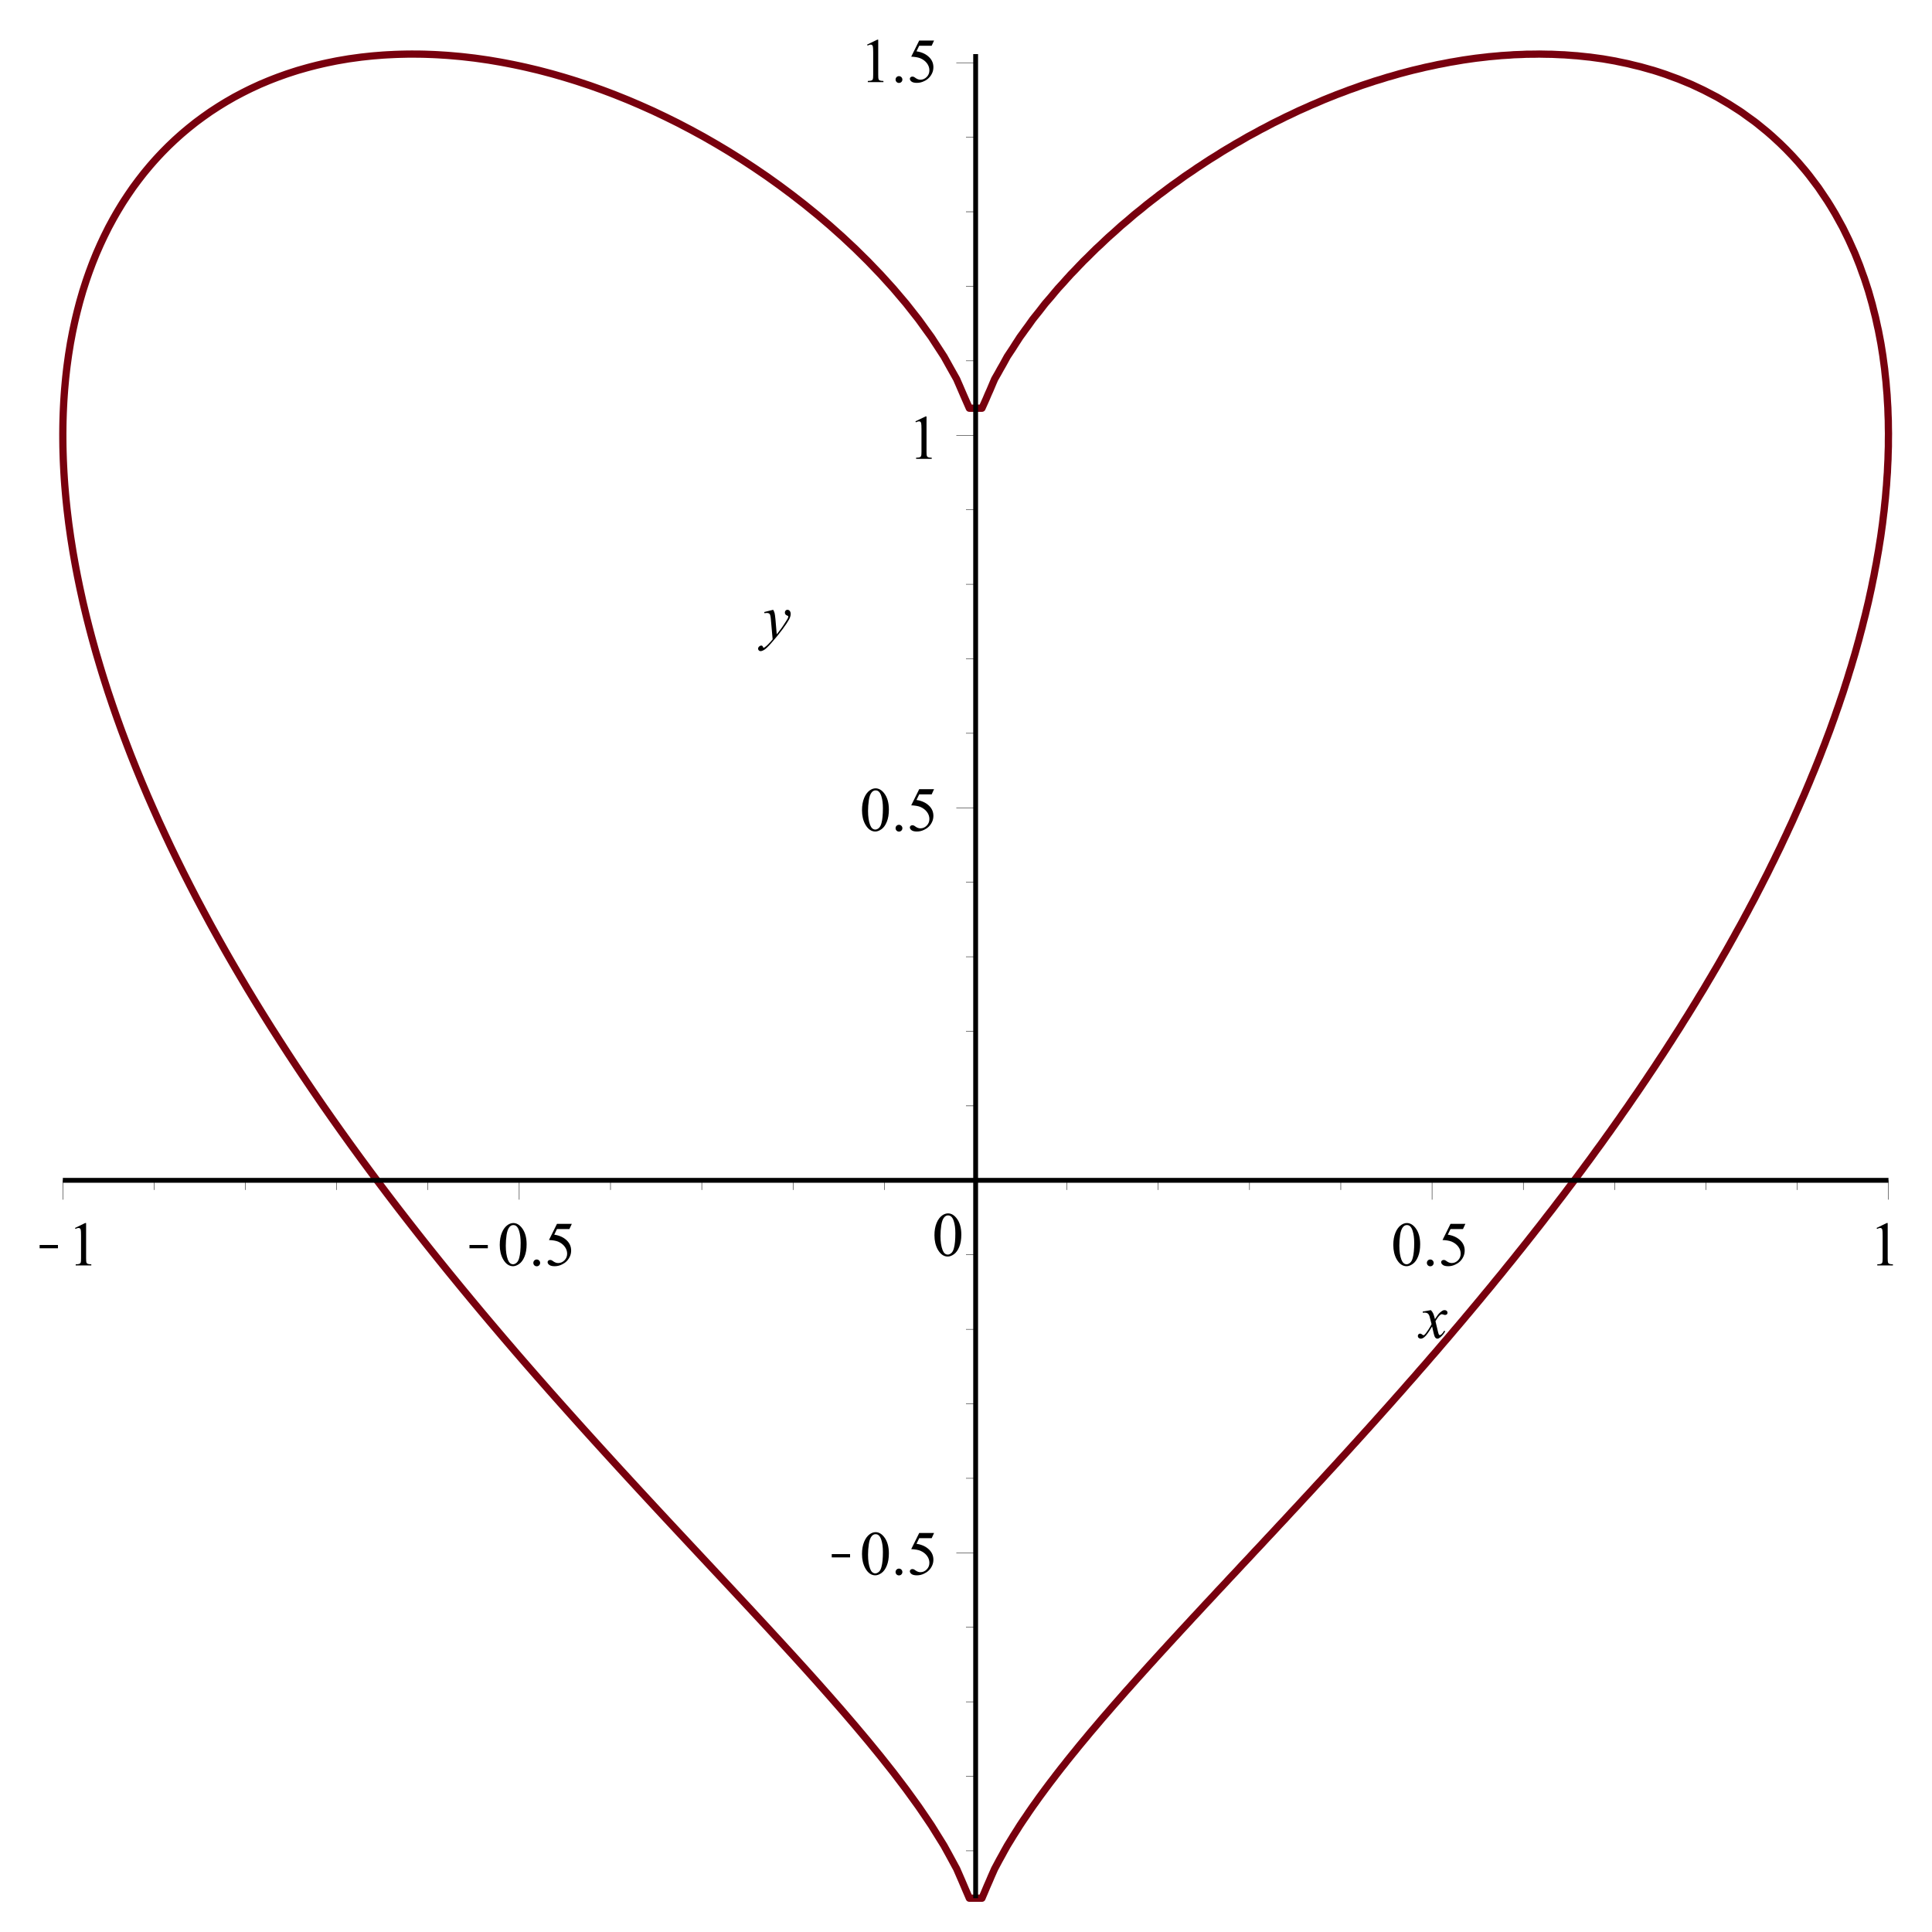 <?xml version="1.0" encoding="UTF-8"?>
<svg xmlns="http://www.w3.org/2000/svg" xmlns:xlink="http://www.w3.org/1999/xlink" width="555pt" height="555pt" viewBox="0 0 555 555" version="1.1">
<defs>
<clipPath id="clip1">
  <path d="M 17 14 L 544 14 L 544 546.676 L 17 546.676 Z M 17 14 "/>
</clipPath>
<clipPath id="clip2">
  <path d="M 11 357 L 16.648 357 L 16.648 359 L 11 359 Z M 11 357 "/>
</clipPath>
<clipPath id="clip3">
  <path d="M 134 357 L 140.137 357 L 140.137 359 L 134 359 Z M 134 357 "/>
</clipPath>
<clipPath id="clip4">
  <path d="M 217 175 L 228 175 L 228 187.312 L 217 187.312 Z M 217 175 "/>
</clipPath>
<clipPath id="clip5">
  <path d="M 238 446 L 244.199 446 L 244.199 448 L 238 448 Z M 238 446 "/>
</clipPath>
</defs>
<g id="surface1">
<rect x="0" y="0" width="555" height="555" style="fill:rgb(100%,100%,100%);fill-opacity:1;stroke:none;"/>
<g clip-path="url(#clip1)" clip-rule="nonzero">
<path style="fill:none;stroke-width:20.812;stroke-linecap:butt;stroke-linejoin:round;stroke:rgb(47.069%,0%,5.489%);stroke-opacity:1;stroke-miterlimit:10;" d="M 201.602 4016.758 L 202.891 4007.617 L 203.125 4006.055 L 208.75 3970.508 L 210.195 3961.719 L 215.195 3933.398 L 218.359 3916.289 L 222.227 3896.289 L 227.617 3869.766 L 229.844 3859.141 L 237.969 3822.07 L 237.969 3821.992 L 246.797 3784.922 L 249.727 3772.969 L 256.094 3747.812 L 262.734 3722.539 L 265.938 3710.703 L 274.336 3680.469 L 276.289 3673.594 L 277.109 3670.781 L 287.266 3636.484 L 293.047 3617.422 L 298.672 3599.375 L 310.43 3562.578 L 310.547 3562.266 L 310.742 3561.68 L 323.047 3525.156 L 329.727 3505.781 L 335.938 3488.047 L 347.109 3456.992 L 349.336 3450.938 L 350.664 3447.305 L 363.281 3413.789 L 373.672 3386.68 L 377.578 3376.68 L 383.477 3361.875 L 392.422 3339.57 L 398.867 3323.906 L 407.734 3302.461 L 419.883 3273.789 L 423.438 3265.352 L 426.289 3258.828 L 439.688 3228.242 L 456.25 3191.172 L 456.289 3191.133 L 456.289 3191.094 L 473.438 3154.023 L 489.258 3120.312 L 490.898 3116.875 L 492.617 3113.32 L 508.906 3079.766 L 525.43 3046.328 L 527.227 3042.656 L 529.023 3039.18 L 546.094 3005.547 L 565.156 2968.672 L 565.273 2968.438 L 565.391 2968.242 L 585 2931.328 L 601.758 2900.195 L 605 2894.219 L 609.141 2886.68 L 625.547 2857.109 L 638.164 2834.609 L 646.406 2819.961 L 657.93 2799.805 L 667.695 2782.891 L 674.531 2771.133 L 689.414 2745.781 L 710.898 2709.492 L 711.406 2708.633 L 712.227 2707.305 L 733.945 2671.523 L 747.266 2649.844 L 756.797 2634.414 L 773.594 2607.578 L 780.039 2597.305 L 783.672 2591.641 L 803.75 2560.195 L 820.039 2534.961 L 827.734 2523.086 L 843.32 2499.336 L 852.148 2485.977 L 856.406 2479.531 L 876.953 2448.867 L 892.812 2425.43 L 902.109 2411.758 L 923.828 2380.078 L 927.578 2374.648 L 929.18 2372.344 L 953.555 2337.5 L 965.547 2320.508 L 979.805 2300.391 L 1001.953 2269.492 L 1006.406 2263.281 L 1019.102 2245.781 L 1033.398 2226.172 L 1038.32 2219.453 L 1060.742 2189.062 L 1074.688 2170.312 L 1088.438 2151.953 L 1111.094 2121.914 L 1116.445 2114.844 L 1135.352 2090.078 L 1144.805 2077.734 L 1147.461 2074.297 L 1173.555 2040.625 L 1183.828 2027.461 L 1202.617 2003.516 L 1220.195 1981.25 L 1231.992 1966.367 L 1256.602 1935.625 L 1261.719 1929.258 L 1285.664 1899.609 L 1291.719 1892.148 L 1292.969 1890.625 L 1322.109 1855.039 L 1329.375 1846.211 L 1352.773 1817.93 L 1365.742 1802.344 L 1383.711 1780.82 L 1402.109 1758.945 L 1415 1743.711 L 1438.477 1716.016 L 1446.523 1706.562 L 1474.883 1673.516 L 1478.32 1669.453 L 1504.219 1639.531 L 1510.43 1632.383 L 1511.25 1631.406 L 1542.812 1595.234 L 1547.617 1589.805 L 1575.469 1558.125 L 1583.984 1548.477 L 1608.359 1521.016 L 1620.391 1507.539 L 1641.484 1483.906 L 1674.805 1446.797 L 1708.359 1409.688 L 1742.109 1372.578 L 1776.016 1335.469 L 1810.117 1298.359 L 1844.375 1261.211 L 1875.039 1228.125 L 1878.711 1224.102 L 1911.406 1188.945 L 1913.203 1186.992 L 1947.578 1150.117 L 1947.773 1149.883 L 1947.812 1149.883 L 1982.461 1112.773 L 1984.18 1110.938 L 2017.148 1075.664 L 2020.547 1072.031 L 2051.836 1038.555 L 2056.914 1033.125 L 2086.562 1001.445 L 2093.32 994.219 L 2121.211 964.297 L 2129.688 955.234 L 2155.781 927.227 L 2166.055 916.133 L 2190.234 890.078 L 2202.461 876.914 L 2224.492 852.969 L 2238.828 837.461 L 2258.594 815.859 L 2275.195 797.773 L 2292.461 778.75 L 2311.602 757.695 L 2347.969 717.188 L 2384.336 676.172 L 2420.742 634.531 L 2449.609 600.859 L 2457.109 592.109 L 2487.383 556.055 L 2493.477 548.789 L 2517.891 518.945 L 2529.844 504.297 L 2547.656 481.836 L 2566.25 458.32 L 2576.602 444.727 L 2602.617 410.43 L 2604.688 407.617 L 2610.391 399.727 L 2631.562 370.508 L 2638.984 360.195 L 2657.266 333.398 L 2675.391 306.602 L 2681.836 296.289 L 2692.891 278.438 L 2704.922 259.141 L 2711.758 248.125 L 2726.133 222.07 L 2743.945 189.18 L 2746.328 184.922 L 2748.125 181.562 L 2762.812 147.812 L 2774.102 121.328 L 2778.711 110.703 L 2784.531 97.109 L 2820.898 97.109 L 2824.883 106.641 L 2826.68 110.703 L 2835.859 132.578 L 2842.578 147.812 L 2846.992 158.32 L 2857.266 181.562 L 2858.438 183.75 L 2859.102 184.922 L 2871.289 207.734 L 2879.297 222.07 L 2884.375 231.523 L 2893.672 248.125 L 2897.812 254.922 L 2900.469 259.141 L 2911.797 277.773 L 2923.594 296.289 L 2926.055 300.352 L 2930.039 306.602 L 2940.664 322.578 L 2948.164 333.398 L 2955.547 344.492 L 2966.406 360.195 L 2970.664 366.172 L 2973.867 370.508 L 2986.016 387.656 L 3000.742 407.617 L 3001.602 408.828 L 3002.812 410.43 L 3017.344 429.883 L 3028.828 444.727 L 3033.281 450.742 L 3039.18 458.32 L 3049.375 471.445 L 3057.773 481.836 L 3065.625 491.992 L 3075.547 504.297 L 3082.031 512.344 L 3087.539 518.945 L 3098.516 532.656 L 3111.914 548.789 L 3115.195 552.734 L 3118.047 556.055 L 3131.875 572.852 L 3148.32 592.109 L 3148.789 592.695 L 3149.258 593.203 L 3165.625 612.617 L 3181.055 630.312 L 3182.734 632.266 L 3184.688 634.531 L 3199.766 652.031 L 3213.398 667.422 L 3216.992 671.562 L 3221.055 676.172 L 3234.141 691.172 L 3246.211 704.531 L 3251.484 710.586 L 3257.461 717.188 L 3268.828 730.039 L 3279.414 741.641 L 3286.25 749.375 L 3293.828 757.695 L 3303.672 768.711 L 3312.969 778.75 L 3321.172 787.969 L 3330.195 797.773 L 3338.711 807.188 L 3346.836 815.859 L 3356.289 826.367 L 3366.602 837.461 L 3373.906 845.508 L 3380.898 852.969 L 3391.523 864.648 L 3402.969 876.914 L 3409.219 883.711 L 3415.195 890.078 L 3426.836 902.852 L 3439.336 916.133 L 3444.57 921.836 L 3449.648 927.227 L 3462.227 940.977 L 3475.742 955.234 L 3480.039 959.922 L 3484.219 964.297 L 3497.695 979.023 L 3512.109 994.219 L 3515.547 997.93 L 3518.867 1001.445 L 3533.203 1016.992 L 3548.477 1033.125 L 3551.055 1035.938 L 3553.555 1038.555 L 3568.711 1055 L 3584.844 1072.031 L 3586.602 1073.906 L 3588.281 1075.664 L 3604.258 1093.008 L 3621.25 1110.938 L 3622.148 1111.875 L 3622.969 1112.773 L 3639.766 1130.977 L 3657.617 1149.883 L 3675.234 1169.023 L 3692.227 1186.992 L 3693.086 1187.969 L 3693.984 1188.945 L 3710.664 1207.109 L 3726.68 1224.102 L 3728.477 1226.055 L 3730.391 1228.125 L 3746.055 1245.234 L 3761.055 1261.211 L 3763.789 1264.258 L 3766.758 1267.422 L 3781.367 1283.438 L 3795.312 1298.359 L 3799.062 1302.5 L 3803.125 1306.875 L 3816.602 1321.719 L 3829.375 1335.469 L 3834.258 1340.859 L 3839.531 1346.523 L 3851.758 1360.078 L 3863.32 1372.578 L 3869.336 1379.258 L 3875.898 1386.406 L 3886.797 1398.555 L 3897.07 1409.688 L 3904.297 1417.812 L 3912.266 1426.523 L 3921.758 1437.148 L 3930.625 1446.797 L 3939.18 1456.445 L 3948.672 1466.875 L 3956.562 1475.82 L 3963.945 1483.906 L 3973.945 1495.234 L 3985.039 1507.539 L 3991.289 1514.648 L 3997.07 1521.016 L 4008.555 1534.141 L 4021.406 1548.477 L 4025.898 1553.594 L 4029.961 1558.125 L 4043.008 1573.203 L 4057.773 1589.805 L 4060.312 1592.695 L 4062.617 1595.234 L 4077.344 1612.383 L 4094.141 1631.406 L 4094.609 1631.914 L 4095 1632.383 L 4111.562 1651.719 L 4127.109 1669.453 L 4128.672 1671.367 L 4130.547 1673.516 L 4145.586 1691.25 L 4158.906 1706.562 L 4162.617 1711.016 L 4166.914 1716.016 L 4179.453 1730.938 L 4190.43 1743.711 L 4196.328 1750.781 L 4203.32 1758.945 L 4213.125 1770.781 L 4221.68 1780.82 L 4229.922 1790.781 L 4239.688 1802.344 L 4246.641 1810.82 L 4252.656 1817.93 L 4263.281 1830.977 L 4276.055 1846.211 L 4280 1851.055 L 4283.359 1855.039 L 4296.484 1871.328 L 4312.461 1890.625 L 4313.125 1891.445 L 4313.711 1892.148 L 4329.492 1911.875 L 4343.711 1929.258 L 4346.016 1932.148 L 4348.828 1935.625 L 4362.305 1952.656 L 4373.398 1966.367 L 4378.633 1973.086 L 4385.195 1981.25 L 4394.883 1993.633 L 4402.773 2003.516 L 4411.055 2014.219 L 4421.602 2027.461 L 4427.266 2034.805 L 4431.875 2040.625 L 4443.281 2055.586 L 4457.969 2074.297 L 4459.453 2076.211 L 4460.625 2077.734 L 4475.273 2097.148 L 4488.984 2114.844 L 4491.289 2117.969 L 4494.336 2121.914 L 4507.07 2138.984 L 4516.992 2151.953 L 4522.891 2159.961 L 4530.742 2170.312 L 4538.594 2181.016 L 4544.688 2189.062 L 4554.219 2202.188 L 4567.109 2219.453 L 4569.922 2223.32 L 4572.031 2226.172 L 4585.312 2244.688 L 4599.023 2263.281 L 4600.898 2265.938 L 4603.477 2269.492 L 4616.211 2287.422 L 4625.625 2300.391 L 4631.523 2308.867 L 4639.844 2320.508 L 4646.797 2330.43 L 4651.875 2337.5 L 4661.914 2352.109 L 4676.211 2372.344 L 4677.148 2373.711 L 4677.812 2374.648 L 4692.07 2395.586 L 4703.32 2411.758 L 4707.109 2417.383 L 4712.617 2425.43 L 4721.953 2439.336 L 4728.477 2448.867 L 4736.719 2461.367 L 4748.984 2479.531 L 4751.523 2483.398 L 4753.281 2485.977 L 4766.094 2505.664 L 4777.695 2523.086 L 4780.703 2527.852 L 4785.391 2534.961 L 4795.156 2550.234 L 4801.68 2560.195 L 4809.531 2572.695 L 4821.758 2591.641 L 4823.945 2595.078 L 4825.391 2597.305 L 4838.047 2617.812 L 4848.594 2634.414 L 4852.266 2640.43 L 4858.125 2649.844 L 4866.289 2663.203 L 4871.484 2671.523 L 4880.195 2686.133 L 4893.984 2708.633 L 4894.219 2708.984 L 4894.531 2709.492 L 4907.852 2732.188 L 4916.016 2745.781 L 4921.523 2755.312 L 4930.898 2771.133 L 4935.156 2778.516 L 4937.734 2782.891 L 4948.555 2801.953 L 4959.023 2819.961 L 4961.992 2825.352 L 4967.266 2834.609 L 4975.234 2848.984 L 4979.883 2857.109 L 4988.359 2872.695 L 5000.391 2894.219 L 5001.562 2896.367 L 5003.672 2900.195 L 5014.414 2920.352 L 5020.43 2931.328 L 5027.227 2944.375 L 5040.039 2968.242 L 5040.117 2968.398 L 5040.156 2968.438 L 5052.578 2992.734 L 5059.297 3005.547 L 5065.078 3017.109 L 5076.406 3039.18 L 5077.578 3041.484 L 5078.164 3042.656 L 5089.688 3066.25 L 5096.523 3079.766 L 5101.836 3090.977 L 5112.773 3113.32 L 5113.945 3115.703 L 5114.531 3116.875 L 5125.664 3140.859 L 5131.992 3154.023 L 5137.422 3166.016 L 5149.141 3191.133 L 5149.141 3191.172 L 5160.469 3216.719 L 5165.703 3228.242 L 5171.758 3242.305 L 5181.953 3265.352 L 5183.047 3267.891 L 5185.547 3273.789 L 5193.984 3293.867 L 5197.656 3302.461 L 5204.766 3319.961 L 5212.969 3339.57 L 5215.547 3346.094 L 5221.914 3361.875 L 5226.094 3372.461 L 5227.812 3376.68 L 5236.367 3399.062 L 5242.148 3413.789 L 5246.562 3425.781 L 5256.094 3450.938 L 5256.68 3452.578 L 5258.281 3456.992 L 5266.406 3479.766 L 5269.453 3488.047 L 5275.977 3507.109 L 5282.383 3525.156 L 5285.469 3534.57 L 5294.688 3561.68 L 5294.844 3562.109 L 5294.883 3562.266 L 5303.711 3590.156 L 5306.758 3599.375 L 5312.461 3618.359 L 5318.164 3636.484 L 5321.094 3646.68 L 5329.141 3673.594 L 5329.531 3675.156 L 5331.055 3680.469 L 5337.578 3704.102 L 5339.492 3710.703 L 5345.352 3733.242 L 5349.297 3747.812 L 5352.93 3762.656 L 5358.633 3784.922 L 5360.312 3792.227 L 5367.461 3821.992 L 5367.461 3822.031 L 5374.062 3852.422 L 5375.586 3859.141 L 5380.391 3883.086 L 5383.203 3896.289 L 5386.445 3914.023 L 5390.234 3933.398 L 5392.188 3945.273 L 5396.68 3970.508 L 5397.617 3976.836 L 5402.539 4007.617 L 5402.695 4008.789 L 5403.828 4016.758 L 5407.188 4041.289 L 5407.695 4044.727 L 5411.211 4074.297 L 5412.227 4081.836 L 5414.844 4107.695 L 5416.094 4118.945 L 5417.969 4141.641 L 5419.297 4156.055 L 5420.547 4176.094 L 5421.836 4193.164 L 5422.578 4211.172 L 5423.594 4230.273 L 5423.984 4246.836 L 5424.688 4267.422 L 5424.688 4283.242 L 5424.961 4304.531 L 5424.648 4320.391 L 5424.453 4341.641 L 5423.75 4358.438 L 5423.125 4378.75 L 5421.914 4397.422 L 5420.938 4415.859 L 5419.062 4437.422 L 5417.852 4452.969 L 5415.039 4478.672 L 5413.906 4490.078 L 5409.688 4521.211 L 5408.945 4527.188 L 5403.828 4559.453 L 5403.008 4564.297 L 5402.812 4565.352 L 5395.938 4601.445 L 5393.516 4611.914 L 5387.734 4638.555 L 5382.07 4660.742 L 5378.398 4675.664 L 5368.047 4712.148 L 5367.891 4712.773 L 5367.461 4714.18 L 5355.859 4749.883 L 5348.945 4768.711 L 5342.461 4786.992 L 5331.055 4815.742 L 5327.617 4824.102 L 5324.609 4830.703 L 5310.938 4861.211 L 5294.688 4894.336 L 5292.617 4898.32 L 5289.922 4903.203 L 5272.148 4935.469 L 5258.281 4958.633 L 5249.57 4972.578 L 5230.352 5001.094 L 5224.609 5009.688 L 5221.914 5013.398 L 5196.68 5046.797 L 5185.547 5060.586 L 5165.664 5083.906 L 5149.141 5102.07 L 5130.938 5121.016 L 5112.773 5138.789 L 5091.797 5158.125 L 5076.406 5171.562 L 5047.344 5195.234 L 5040.039 5200.898 L 5021.289 5214.375 L 5003.672 5227.148 L 4995.898 5232.344 L 4967.266 5250.625 L 4935.195 5269.453 L 4930.898 5271.875 L 4926.133 5274.297 L 4894.531 5290.742 L 4860.898 5306.562 L 4858.125 5307.812 L 4856.133 5308.633 L 4821.758 5322.812 L 4796.914 5331.914 L 4785.391 5336.25 L 4762.812 5343.711 L 4748.984 5348.086 L 4743.164 5349.648 L 4712.617 5358.281 L 4693.945 5362.734 L 4676.211 5367.148 L 4647.461 5373.047 L 4639.844 5374.727 L 4604.688 5380.82 L 4603.477 5381.016 L 4603.281 5381.016 L 4567.109 5385.977 L 4561.523 5386.484 L 4530.742 5389.766 L 4521.367 5390.391 L 4494.336 5392.461 L 4482.5 5392.891 L 4457.969 5394.062 L 4444.883 5394.18 L 4421.602 5394.648 L 4408.281 5394.375 L 4385.195 5394.219 L 4372.695 5393.594 L 4348.828 5392.773 L 4337.93 5391.914 L 4312.461 5390.352 L 4303.945 5389.492 L 4276.055 5387.031 L 4270.664 5386.328 L 4239.688 5382.773 L 4238.008 5382.539 L 4225.82 5380.82 L 4206.094 5377.969 L 4203.32 5377.578 L 4174.883 5372.695 L 4166.914 5371.445 L 4144.141 5366.953 L 4130.547 5364.453 L 4113.867 5360.742 L 4094.141 5356.641 L 4083.984 5354.102 L 4057.773 5348.008 L 4054.453 5347.109 L 4041.328 5343.711 L 4025.547 5339.492 L 4021.406 5338.438 L 3997.148 5331.328 L 3985.039 5328.008 L 3969.023 5322.891 L 3948.672 5316.797 L 3941.172 5314.219 L 3917.734 5306.562 L 3913.633 5305.195 L 3912.266 5304.766 L 3886.758 5295.508 L 3875.898 5291.797 L 3860.039 5285.625 L 3839.531 5278.047 L 3833.555 5275.547 L 3818.125 5269.453 L 3807.422 5265.117 L 3803.125 5263.438 L 3781.758 5254.141 L 3766.758 5247.93 L 3756.25 5243.086 L 3731.875 5232.344 L 3730.859 5231.875 L 3730.391 5231.68 L 3706.094 5220 L 3693.984 5214.414 L 3681.445 5208.047 L 3657.617 5196.406 L 3656.875 5196.016 L 3655.352 5195.234 L 3632.93 5183.32 L 3621.25 5177.383 L 3609.062 5170.547 L 3585.898 5158.125 L 3585.234 5157.734 L 3584.844 5157.578 L 3562.07 5144.258 L 3548.477 5136.68 L 3538.906 5130.781 L 3522.266 5121.016 L 3515.898 5117.148 L 3512.109 5114.922 L 3493.398 5103.008 L 3475.742 5092.148 L 3470.82 5088.906 L 3463.086 5083.906 L 3448.711 5074.336 L 3439.336 5068.359 L 3426.797 5059.609 L 3407.656 5046.797 L 3404.883 5044.844 L 3402.969 5043.594 L 3383.555 5029.492 L 3366.602 5017.617 L 3362.109 5014.219 L 3355.938 5009.688 L 3341.172 4998.477 L 3330.195 4990.508 L 3320.312 4982.656 L 3307.109 4972.578 L 3299.648 4966.641 L 3293.828 4962.227 L 3279.375 4950.195 L 3260.898 4935.469 L 3258.984 4933.867 L 3257.461 4932.656 L 3239.258 4916.875 L 3221.055 4901.68 L 3219.336 4900.117 L 3217.305 4898.32 L 3200.078 4882.656 L 3184.688 4869.18 L 3180.664 4865.352 L 3176.172 4861.211 L 3161.797 4847.461 L 3148.32 4835.117 L 3142.891 4829.648 L 3137.188 4824.102 L 3124.453 4811.328 L 3111.914 4799.219 L 3106.055 4792.969 L 3100.195 4786.992 L 3088.125 4774.18 L 3075.547 4761.328 L 3070.234 4755.312 L 3065.195 4749.883 L 3052.812 4735.938 L 3039.18 4721.172 L 3035.391 4716.602 L 3032.07 4712.773 L 3018.633 4696.602 L 3002.812 4678.32 L 3001.641 4676.836 L 3000.703 4675.664 L 2985.586 4656.094 L 2971.484 4638.555 L 2969.219 4635.664 L 2966.406 4632.148 L 2953.789 4614.297 L 2944.258 4601.445 L 2938.281 4593.008 L 2930.039 4581.797 L 2923.281 4571.211 L 2918.711 4564.297 L 2908.867 4548.789 L 2894.531 4527.188 L 2894.18 4526.68 L 2893.672 4525.898 L 2881.094 4502.891 L 2873.711 4490.078 L 2867.812 4479.336 L 2857.266 4460.977 L 2854.922 4455.391 L 2853.828 4452.969 L 2843.906 4429.492 L 2837.812 4415.859 L 2832.734 4403.789 L 2821.523 4378.75 L 2821.328 4378.32 L 2820.898 4377.344 L 2784.531 4377.344 L 2783.906 4378.75 L 2783.438 4379.844 L 2767.617 4415.859 L 2754.375 4446.602 L 2751.562 4452.969 L 2748.125 4460.977 L 2731.719 4490.078 L 2711.758 4525.898 L 2710.898 4527.188 L 2709.219 4529.766 L 2686.719 4564.297 L 2675.391 4581.797 L 2661.133 4601.445 L 2638.984 4632.148 L 2633.945 4638.555 L 2613.438 4664.609 L 2604.727 4675.664 L 2602.617 4678.32 L 2573.359 4712.773 L 2566.25 4721.172 L 2540.234 4749.883 L 2529.844 4761.328 L 2505.195 4786.992 L 2493.477 4799.219 L 2468.242 4824.102 L 2457.109 4835.117 L 2429.219 4861.211 L 2420.742 4869.18 L 2388.086 4898.32 L 2384.336 4901.68 L 2364.336 4918.75 L 2347.969 4932.656 L 2344.531 4935.469 L 2311.602 4962.227 L 2298.281 4972.578 L 2275.195 4990.508 L 2249.492 5009.688 L 2238.828 5017.617 L 2212.812 5036.211 L 2202.461 5043.594 L 2197.734 5046.797 L 2166.055 5068.359 L 2142.344 5083.906 L 2129.688 5092.148 L 2108.594 5105.391 L 2093.32 5114.922 L 2083.164 5121.016 L 2056.914 5136.68 L 2021.797 5156.875 L 2020.547 5157.578 L 2019.531 5158.125 L 1984.18 5177.383 L 1950.039 5195.234 L 1947.812 5196.406 L 1945.547 5197.539 L 1911.406 5214.414 L 1876.25 5231.133 L 1875.039 5231.68 L 1873.555 5232.344 L 1838.672 5247.93 L 1812.305 5259.219 L 1802.266 5263.438 L 1787.305 5269.453 L 1765.898 5278.047 L 1752.461 5283.203 L 1729.531 5291.797 L 1695.859 5303.828 L 1693.125 5304.766 L 1687.695 5306.562 L 1656.758 5316.797 L 1642.305 5321.328 L 1620.391 5328.008 L 1591.055 5336.484 L 1583.984 5338.438 L 1564.102 5343.711 L 1547.617 5348.008 L 1542.031 5349.375 L 1511.25 5356.641 L 1495.039 5360.234 L 1474.883 5364.453 L 1449.688 5369.375 L 1438.477 5371.445 L 1405.859 5376.992 L 1402.109 5377.578 L 1379.609 5380.82 L 1365.742 5382.773 L 1363.516 5383.086 L 1329.375 5387.031 L 1322.578 5387.734 L 1292.969 5390.352 L 1282.852 5391.133 L 1256.602 5392.773 L 1244.297 5393.359 L 1220.195 5394.219 L 1206.797 5394.492 L 1183.828 5394.648 L 1170.352 5394.57 L 1147.461 5394.062 L 1134.883 5393.633 L 1111.094 5392.461 L 1100.312 5391.797 L 1074.688 5389.766 L 1066.641 5389.023 L 1038.32 5385.977 L 1033.789 5385.391 L 1001.953 5381.016 L 1001.758 5380.977 L 1000.742 5380.82 L 970.586 5375.664 L 965.547 5374.727 L 940.195 5369.57 L 929.18 5367.148 L 910.469 5362.773 L 892.812 5358.281 L 881.484 5355.234 L 856.406 5348.086 L 853.125 5347.07 L 842.617 5343.711 L 825.508 5338.125 L 820.039 5336.25 L 798.555 5328.516 L 783.672 5322.812 L 772.188 5318.281 L 747.266 5307.812 L 746.445 5307.461 L 744.531 5306.562 L 721.406 5295.859 L 710.898 5290.742 L 696.953 5283.711 L 674.531 5271.875 L 672.969 5271.055 L 670.234 5269.453 L 649.727 5257.656 L 638.164 5250.625 L 627.031 5243.711 L 609.531 5232.344 L 604.805 5229.258 L 601.758 5227.148 L 583.281 5214.102 L 565.391 5200.898 L 562.188 5198.477 L 558.086 5195.234 L 541.797 5182.227 L 529.023 5171.562 L 521.836 5165.43 L 513.594 5158.125 L 502.461 5148.086 L 492.617 5138.789 L 483.633 5130.195 L 474.492 5121.016 L 465.352 5111.719 L 456.25 5102.07 L 447.617 5092.734 L 439.766 5083.906 L 430.391 5073.164 L 419.883 5060.586 L 413.711 5053.086 L 408.75 5046.797 L 397.578 5032.383 L 383.477 5013.398 L 381.953 5011.25 L 380.82 5009.688 L 366.953 4989.453 L 355.859 4972.578 L 352.383 4967.188 L 347.109 4958.633 L 338.438 4944.297 L 333.281 4935.469 L 325 4920.898 L 312.773 4898.32 L 312.07 4896.992 L 310.742 4894.336 L 299.805 4872.383 L 294.492 4861.211 L 288.008 4847.266 L 277.812 4824.102 L 276.758 4821.641 L 274.336 4815.742 L 266.133 4795.352 L 262.969 4786.992 L 256.094 4768.516 L 249.57 4749.883 L 246.602 4741.094 L 237.969 4714.18 L 237.656 4713.125 L 237.539 4712.773 L 229.375 4684.414 L 227.031 4675.664 L 221.719 4655.117 L 217.695 4638.555 L 214.609 4625.234 L 209.492 4601.445 L 208.125 4594.766 L 202.383 4564.297 L 202.266 4563.633 L 201.602 4559.453 L 197.148 4531.758 L 196.484 4527.188 L 192.656 4499.219 L 191.523 4490.078 L 188.828 4465.977 L 187.578 4452.969 L 185.703 4432.07 L 184.492 4415.859 L 183.281 4397.422 L 182.305 4378.75 L 181.602 4362.031 L 180.977 4341.641 L 180.664 4325.898 L 180.469 4304.531 L 180.508 4288.945 L 180.742 4267.422 L 181.133 4251.172 L 181.797 4230.273 L 182.578 4212.578 L 183.594 4193.164 L 184.844 4173.125 L 186.094 4156.055 L 188.047 4132.773 L 189.297 4118.945 L 192.109 4091.523 L 193.203 4081.836 L 197.109 4049.297 L 197.695 4044.727 L 201.602 4016.758 " transform="matrix(0.1,0,0,-0.1,0,555)"/>
</g>
<path style="fill:none;stroke-width:13.875;stroke-linecap:butt;stroke-linejoin:round;stroke:rgb(0%,0%,0%);stroke-opacity:1;stroke-miterlimit:10;" d="M 180.469 2159.375 L 5424.961 2159.375 " transform="matrix(0.1,0,0,-0.1,0,555)"/>
<path style=" stroke:none;fill-rule:nonzero;fill:rgb(0%,0%,0%);fill-opacity:1;" d="M 411.047 376.359 C 411.336 376.66 411.551 376.973 411.695 377.289 C 411.812 377.492 411.984 378.043 412.215 378.938 L 412.996 377.789 C 413.199 377.5 413.449 377.23 413.746 376.977 C 414.039 376.723 414.297 376.547 414.516 376.445 C 414.66 376.387 414.816 376.359 414.992 376.359 C 415.238 376.359 415.438 376.426 415.59 376.566 C 415.738 376.703 415.816 376.863 415.816 377.055 C 415.816 377.285 415.773 377.441 415.684 377.527 C 415.527 377.672 415.34 377.746 415.121 377.746 C 414.992 377.746 414.863 377.719 414.73 377.66 C 414.457 377.574 414.27 377.527 414.168 377.527 C 414.023 377.527 413.859 377.609 413.668 377.77 C 413.309 378.07 412.875 378.664 412.367 379.547 L 413.086 382.559 C 413.199 383.023 413.293 383.301 413.363 383.395 C 413.438 383.488 413.52 383.535 413.605 383.535 C 413.723 383.535 413.863 383.469 414.039 383.34 C 414.355 383.066 414.633 382.711 414.863 382.277 L 415.164 382.43 C 414.789 383.121 414.32 383.699 413.758 384.164 C 413.438 384.422 413.164 384.555 412.934 384.555 C 412.602 384.555 412.34 384.363 412.152 383.992 C 412.023 383.758 411.77 382.777 411.395 381.043 C 410.469 382.633 409.73 383.652 409.184 384.098 C 408.82 384.402 408.473 384.555 408.141 384.555 C 407.91 384.555 407.691 384.465 407.492 384.293 C 407.359 384.164 407.297 383.992 407.297 383.773 C 407.297 383.586 407.359 383.426 407.492 383.297 C 407.621 383.164 407.777 383.102 407.969 383.102 C 408.156 383.102 408.352 383.195 408.555 383.383 C 408.711 383.512 408.836 383.578 408.922 383.578 C 408.98 383.578 409.066 383.535 409.184 383.449 C 409.457 383.215 409.832 382.73 410.309 381.996 C 410.785 381.258 411.098 380.723 411.242 380.391 C 410.879 378.961 410.684 378.211 410.656 378.137 C 410.527 377.746 410.352 377.473 410.137 377.312 C 409.918 377.152 409.594 377.074 409.16 377.074 C 409.027 377.074 408.879 377.082 408.703 377.098 L 408.703 376.77 L 411.047 376.359 "/>
<path style="fill:none;stroke-width:1.2;stroke-linecap:butt;stroke-linejoin:round;stroke:rgb(0%,0%,0%);stroke-opacity:1;stroke-miterlimit:10;" d="M 180.391 2159.375 L 180.391 2103.867 " transform="matrix(0.1,0,0,-0.1,0,555)"/>
<g clip-path="url(#clip2)" clip-rule="nonzero">
<path style=" stroke:none;fill-rule:nonzero;fill:rgb(0%,0%,0%);fill-opacity:1;" d="M 23.305 358.582 L 11.383 358.582 L 11.383 357.648 L 23.305 357.648 L 23.305 358.582 "/>
</g>
<path style=" stroke:none;fill-rule:nonzero;fill:rgb(0%,0%,0%);fill-opacity:1;" d="M 21.551 352.75 L 24.453 351.34 L 24.734 351.34 L 24.734 361.422 C 24.734 362.086 24.766 362.504 24.824 362.668 C 24.883 362.836 24.996 362.961 25.168 363.047 C 25.344 363.133 25.699 363.184 26.23 363.199 L 26.23 363.523 L 21.746 363.523 L 21.746 363.199 C 22.309 363.184 22.672 363.133 22.84 363.047 C 23.008 362.961 23.121 362.844 23.188 362.699 C 23.25 362.559 23.285 362.129 23.285 361.422 L 23.285 354.98 C 23.285 354.102 23.254 353.539 23.199 353.293 C 23.152 353.105 23.078 352.965 22.969 352.879 C 22.859 352.793 22.727 352.75 22.57 352.75 C 22.352 352.75 22.055 352.844 21.68 353.031 L 21.551 352.75 "/>
<path style="fill:none;stroke-width:1.2;stroke-linecap:butt;stroke-linejoin:round;stroke:rgb(0%,0%,0%);stroke-opacity:1;stroke-miterlimit:10;" d="M 1491.523 2159.375 L 1491.523 2103.867 " transform="matrix(0.1,0,0,-0.1,0,555)"/>
<g clip-path="url(#clip3)" clip-rule="nonzero">
<path style=" stroke:none;fill-rule:nonzero;fill:rgb(0%,0%,0%);fill-opacity:1;" d="M 146.793 358.582 L 134.867 358.582 L 134.867 357.648 L 146.793 357.648 L 146.793 358.582 "/>
</g>
<path style=" stroke:none;fill-rule:nonzero;fill:rgb(0%,0%,0%);fill-opacity:1;" d="M 143.562 357.629 C 143.562 356.27 143.77 355.094 144.18 354.105 C 144.59 353.113 145.137 352.379 145.816 351.906 C 146.352 351.527 146.902 351.34 147.465 351.34 C 148.375 351.34 149.191 351.805 149.914 352.727 C 150.824 353.887 151.281 355.453 151.281 357.434 C 151.281 358.82 151.082 359.996 150.684 360.965 C 150.285 361.934 149.777 362.641 149.156 363.078 C 148.535 363.52 147.941 363.742 147.379 363.742 C 146.234 363.742 145.281 363.066 144.516 361.727 C 143.879 360.586 143.562 359.219 143.562 357.629 Z M 145.297 357.844 C 145.297 359.492 145.5 360.836 145.902 361.879 C 146.234 362.742 146.734 363.18 147.398 363.18 C 147.719 363.18 148.047 363.035 148.387 362.754 C 148.727 362.473 148.984 361.992 149.156 361.312 C 149.43 360.316 149.566 358.891 149.566 357.043 C 149.566 355.684 149.422 354.551 149.133 353.641 C 148.934 352.961 148.656 352.48 148.309 352.207 C 148.078 352.02 147.789 351.926 147.441 351.926 C 147.055 351.926 146.699 352.098 146.383 352.445 C 145.961 352.938 145.676 353.707 145.523 354.754 C 145.371 355.801 145.297 356.832 145.297 357.844 Z M 154.188 361.812 C 154.461 361.812 154.691 361.91 154.879 362.105 C 155.066 362.301 155.16 362.527 155.16 362.785 C 155.16 363.062 155.066 363.293 154.879 363.48 C 154.691 363.668 154.461 363.762 154.188 363.762 C 153.91 363.762 153.68 363.668 153.492 363.48 C 153.305 363.293 153.211 363.062 153.211 362.785 C 153.211 362.512 153.305 362.281 153.492 362.094 C 153.68 361.906 153.91 361.812 154.188 361.812 Z M 164.266 351.578 L 163.57 353.074 L 159.996 353.074 L 159.215 354.68 C 160.762 354.91 161.992 355.488 162.902 356.414 C 163.68 357.207 164.07 358.148 164.07 359.23 C 164.07 359.867 163.945 360.453 163.691 360.988 C 163.438 361.523 163.117 361.977 162.727 362.355 C 162.34 362.73 161.902 363.023 161.426 363.242 C 160.762 363.574 160.066 363.742 159.344 363.742 C 158.637 363.742 158.121 363.617 157.797 363.371 C 157.469 363.129 157.309 362.859 157.309 362.57 C 157.309 362.398 157.375 362.246 157.512 362.129 C 157.648 362.004 157.82 361.941 158.023 361.941 C 158.168 361.941 158.297 361.965 158.41 362.008 C 158.527 362.051 158.723 362.172 158.996 362.375 C 159.445 362.68 159.895 362.832 160.344 362.832 C 161.035 362.832 161.641 362.57 162.152 362.051 C 162.664 361.531 162.922 360.895 162.922 360.141 C 162.922 359.422 162.691 358.746 162.227 358.125 C 161.766 357.504 161.129 357.02 160.32 356.672 C 159.672 356.414 158.797 356.262 157.699 356.219 L 159.996 351.578 L 164.266 351.578 "/>
<path style="fill:none;stroke-width:1.2;stroke-linecap:butt;stroke-linejoin:round;stroke:rgb(0%,0%,0%);stroke-opacity:1;stroke-miterlimit:10;" d="M 2802.695 2159.375 L 2802.695 2103.867 " transform="matrix(0.1,0,0,-0.1,0,555)"/>
<path style=" stroke:none;fill-rule:nonzero;fill:rgb(0%,0%,0%);fill-opacity:1;" d="M 268.438 354.852 C 268.438 353.492 268.645 352.32 269.055 351.328 C 269.465 350.34 270.012 349.605 270.691 349.129 C 271.227 348.754 271.777 348.566 272.34 348.566 C 273.25 348.566 274.066 349.027 274.789 349.953 C 275.699 351.109 276.156 352.676 276.156 354.656 C 276.156 356.047 275.957 357.223 275.559 358.191 C 275.16 359.16 274.652 359.863 274.031 360.305 C 273.41 360.746 272.816 360.965 272.254 360.965 C 271.109 360.965 270.156 360.293 269.391 358.949 C 268.754 357.809 268.438 356.441 268.438 354.852 Z M 270.172 355.07 C 270.172 356.715 270.375 358.062 270.777 359.102 C 271.109 359.969 271.609 360.402 272.273 360.402 C 272.594 360.402 272.922 360.262 273.262 359.98 C 273.602 359.699 273.859 359.219 274.031 358.539 C 274.305 357.539 274.441 356.117 274.441 354.27 C 274.441 352.91 274.297 351.773 274.008 350.863 C 273.809 350.184 273.531 349.707 273.184 349.434 C 272.953 349.246 272.664 349.148 272.316 349.148 C 271.93 349.148 271.574 349.324 271.258 349.672 C 270.836 350.16 270.551 350.934 270.398 351.98 C 270.246 353.027 270.172 354.059 270.172 355.07 "/>
<path style="fill:none;stroke-width:1.2;stroke-linecap:butt;stroke-linejoin:round;stroke:rgb(0%,0%,0%);stroke-opacity:1;stroke-miterlimit:10;" d="M 4113.867 2159.375 L 4113.867 2103.867 " transform="matrix(0.1,0,0,-0.1,0,555)"/>
<path style=" stroke:none;fill-rule:nonzero;fill:rgb(0%,0%,0%);fill-opacity:1;" d="M 400.25 357.629 C 400.25 356.27 400.457 355.094 400.867 354.105 C 401.277 353.113 401.824 352.379 402.504 351.906 C 403.039 351.527 403.59 351.34 404.152 351.34 C 405.062 351.34 405.879 351.805 406.602 352.727 C 407.512 353.887 407.969 355.453 407.969 357.434 C 407.969 358.82 407.77 359.996 407.371 360.965 C 406.977 361.934 406.465 362.641 405.844 363.078 C 405.223 363.52 404.629 363.742 404.066 363.742 C 402.922 363.742 401.969 363.066 401.203 361.727 C 400.566 360.586 400.25 359.219 400.25 357.629 Z M 401.984 357.844 C 401.984 359.492 402.188 360.836 402.59 361.879 C 402.922 362.742 403.422 363.18 404.086 363.18 C 404.406 363.18 404.734 363.035 405.074 362.754 C 405.414 362.473 405.672 361.992 405.844 361.312 C 406.117 360.316 406.254 358.891 406.254 357.043 C 406.254 355.684 406.109 354.551 405.82 353.641 C 405.617 352.961 405.344 352.48 404.996 352.207 C 404.766 352.02 404.477 351.926 404.129 351.926 C 403.738 351.926 403.387 352.098 403.07 352.445 C 402.648 352.938 402.363 353.707 402.211 354.754 C 402.059 355.801 401.984 356.832 401.984 357.844 Z M 410.871 361.812 C 411.148 361.812 411.379 361.91 411.566 362.105 C 411.754 362.301 411.848 362.527 411.848 362.785 C 411.848 363.062 411.754 363.293 411.566 363.48 C 411.379 363.668 411.148 363.762 410.871 363.762 C 410.598 363.762 410.367 363.668 410.18 363.48 C 409.992 363.293 409.895 363.062 409.895 362.785 C 409.895 362.512 409.992 362.281 410.18 362.094 C 410.367 361.906 410.598 361.812 410.871 361.812 Z M 420.953 351.578 L 420.262 353.074 L 416.684 353.074 L 415.902 354.68 C 417.449 354.91 418.68 355.488 419.59 356.414 C 420.367 357.207 420.758 358.148 420.758 359.23 C 420.758 359.867 420.633 360.453 420.379 360.988 C 420.129 361.523 419.805 361.977 419.414 362.355 C 419.023 362.73 418.59 363.023 418.113 363.242 C 417.449 363.574 416.754 363.742 416.031 363.742 C 415.324 363.742 414.809 363.617 414.48 363.371 C 414.156 363.129 413.996 362.859 413.996 362.57 C 413.996 362.398 414.062 362.246 414.199 362.129 C 414.34 362.004 414.508 361.941 414.711 361.941 C 414.855 361.941 414.984 361.965 415.102 362.008 C 415.215 362.051 415.41 362.172 415.684 362.375 C 416.133 362.68 416.582 362.832 417.031 362.832 C 417.723 362.832 418.328 362.57 418.84 362.051 C 419.355 361.531 419.609 360.895 419.609 360.141 C 419.609 359.422 419.379 358.746 418.914 358.125 C 418.453 357.504 417.816 357.02 417.008 356.672 C 416.359 356.414 415.484 356.262 414.387 356.219 L 416.684 351.578 L 420.953 351.578 "/>
<path style="fill:none;stroke-width:1.2;stroke-linecap:butt;stroke-linejoin:round;stroke:rgb(0%,0%,0%);stroke-opacity:1;stroke-miterlimit:10;" d="M 5425.039 2159.375 L 5425.039 2103.867 " transform="matrix(0.1,0,0,-0.1,0,555)"/>
<path style=" stroke:none;fill-rule:nonzero;fill:rgb(0%,0%,0%);fill-opacity:1;" d="M 539.086 352.75 L 541.992 351.34 L 542.273 351.34 L 542.273 361.422 C 542.273 362.086 542.305 362.504 542.359 362.668 C 542.418 362.836 542.531 362.961 542.707 363.047 C 542.879 363.133 543.234 363.184 543.77 363.199 L 543.77 363.523 L 539.281 363.523 L 539.281 363.199 C 539.848 363.184 540.211 363.133 540.375 363.047 C 540.543 362.961 540.66 362.844 540.723 362.699 C 540.789 362.559 540.82 362.129 540.82 361.422 L 540.82 354.98 C 540.82 354.102 540.793 353.539 540.734 353.293 C 540.691 353.105 540.613 352.965 540.508 352.879 C 540.398 352.793 540.266 352.75 540.105 352.75 C 539.891 352.75 539.594 352.844 539.219 353.031 L 539.086 352.75 "/>
<path style="fill:none;stroke-width:1.2;stroke-linecap:butt;stroke-linejoin:round;stroke:rgb(0%,0%,0%);stroke-opacity:1;stroke-miterlimit:10;" d="M 442.617 2159.375 L 442.617 2131.602 " transform="matrix(0.1,0,0,-0.1,0,555)"/>
<path style="fill:none;stroke-width:1.2;stroke-linecap:butt;stroke-linejoin:round;stroke:rgb(0%,0%,0%);stroke-opacity:1;stroke-miterlimit:10;" d="M 704.844 2159.375 L 704.844 2131.602 " transform="matrix(0.1,0,0,-0.1,0,555)"/>
<path style="fill:none;stroke-width:1.2;stroke-linecap:butt;stroke-linejoin:round;stroke:rgb(0%,0%,0%);stroke-opacity:1;stroke-miterlimit:10;" d="M 967.07 2159.375 L 967.07 2131.602 " transform="matrix(0.1,0,0,-0.1,0,555)"/>
<path style="fill:none;stroke-width:1.2;stroke-linecap:butt;stroke-linejoin:round;stroke:rgb(0%,0%,0%);stroke-opacity:1;stroke-miterlimit:10;" d="M 1229.297 2159.375 L 1229.297 2131.602 " transform="matrix(0.1,0,0,-0.1,0,555)"/>
<path style="fill:none;stroke-width:1.2;stroke-linecap:butt;stroke-linejoin:round;stroke:rgb(0%,0%,0%);stroke-opacity:1;stroke-miterlimit:10;" d="M 1753.789 2159.375 L 1753.789 2131.602 " transform="matrix(0.1,0,0,-0.1,0,555)"/>
<path style="fill:none;stroke-width:1.2;stroke-linecap:butt;stroke-linejoin:round;stroke:rgb(0%,0%,0%);stroke-opacity:1;stroke-miterlimit:10;" d="M 2016.016 2159.375 L 2016.016 2131.602 " transform="matrix(0.1,0,0,-0.1,0,555)"/>
<path style="fill:none;stroke-width:1.2;stroke-linecap:butt;stroke-linejoin:round;stroke:rgb(0%,0%,0%);stroke-opacity:1;stroke-miterlimit:10;" d="M 2278.242 2159.375 L 2278.242 2131.602 " transform="matrix(0.1,0,0,-0.1,0,555)"/>
<path style="fill:none;stroke-width:1.2;stroke-linecap:butt;stroke-linejoin:round;stroke:rgb(0%,0%,0%);stroke-opacity:1;stroke-miterlimit:10;" d="M 2540.469 2159.375 L 2540.469 2131.602 " transform="matrix(0.1,0,0,-0.1,0,555)"/>
<path style="fill:none;stroke-width:1.2;stroke-linecap:butt;stroke-linejoin:round;stroke:rgb(0%,0%,0%);stroke-opacity:1;stroke-miterlimit:10;" d="M 3064.961 2159.375 L 3064.961 2131.602 " transform="matrix(0.1,0,0,-0.1,0,555)"/>
<path style="fill:none;stroke-width:1.2;stroke-linecap:butt;stroke-linejoin:round;stroke:rgb(0%,0%,0%);stroke-opacity:1;stroke-miterlimit:10;" d="M 3327.188 2159.375 L 3327.188 2131.602 " transform="matrix(0.1,0,0,-0.1,0,555)"/>
<path style="fill:none;stroke-width:1.2;stroke-linecap:butt;stroke-linejoin:round;stroke:rgb(0%,0%,0%);stroke-opacity:1;stroke-miterlimit:10;" d="M 3589.414 2159.375 L 3589.414 2131.602 " transform="matrix(0.1,0,0,-0.1,0,555)"/>
<path style="fill:none;stroke-width:1.2;stroke-linecap:butt;stroke-linejoin:round;stroke:rgb(0%,0%,0%);stroke-opacity:1;stroke-miterlimit:10;" d="M 3851.641 2159.375 L 3851.641 2131.602 " transform="matrix(0.1,0,0,-0.1,0,555)"/>
<path style="fill:none;stroke-width:1.2;stroke-linecap:butt;stroke-linejoin:round;stroke:rgb(0%,0%,0%);stroke-opacity:1;stroke-miterlimit:10;" d="M 4376.094 2159.375 L 4376.094 2131.602 " transform="matrix(0.1,0,0,-0.1,0,555)"/>
<path style="fill:none;stroke-width:1.2;stroke-linecap:butt;stroke-linejoin:round;stroke:rgb(0%,0%,0%);stroke-opacity:1;stroke-miterlimit:10;" d="M 4638.359 2159.375 L 4638.359 2131.602 " transform="matrix(0.1,0,0,-0.1,0,555)"/>
<path style="fill:none;stroke-width:1.2;stroke-linecap:butt;stroke-linejoin:round;stroke:rgb(0%,0%,0%);stroke-opacity:1;stroke-miterlimit:10;" d="M 4900.586 2159.375 L 4900.586 2131.602 " transform="matrix(0.1,0,0,-0.1,0,555)"/>
<path style="fill:none;stroke-width:1.2;stroke-linecap:butt;stroke-linejoin:round;stroke:rgb(0%,0%,0%);stroke-opacity:1;stroke-miterlimit:10;" d="M 5162.812 2159.375 L 5162.812 2131.602 " transform="matrix(0.1,0,0,-0.1,0,555)"/>
<path style="fill:none;stroke-width:13.875;stroke-linecap:butt;stroke-linejoin:round;stroke:rgb(0%,0%,0%);stroke-opacity:1;stroke-miterlimit:10;" d="M 2802.695 97.109 L 2802.695 5394.648 " transform="matrix(0.1,0,0,-0.1,0,555)"/>
<g clip-path="url(#clip4)" clip-rule="nonzero">
<path style=" stroke:none;fill-rule:nonzero;fill:rgb(0%,0%,0%);fill-opacity:1;" d="M 222.109 175.172 C 222.312 175.52 222.445 175.84 222.52 176.137 C 222.594 176.434 222.672 177.016 222.758 177.883 L 223.129 182.219 C 223.488 181.797 224 181.125 224.664 180.203 C 224.984 179.754 225.383 179.145 225.859 178.379 C 226.148 177.918 226.328 177.594 226.398 177.402 C 226.43 177.305 226.445 177.203 226.445 177.102 C 226.445 177.043 226.422 176.992 226.379 176.949 C 226.336 176.906 226.227 176.855 226.055 176.797 C 225.879 176.738 225.738 176.637 225.633 176.492 C 225.523 176.352 225.469 176.176 225.469 175.973 C 225.469 175.742 225.535 175.551 225.676 175.398 C 225.812 175.246 225.988 175.172 226.203 175.172 C 226.465 175.172 226.688 175.281 226.867 175.496 C 227.047 175.715 227.137 176.012 227.137 176.387 C 227.137 176.848 226.98 177.379 226.66 177.98 C 226.344 178.578 225.73 179.492 224.828 180.723 C 223.926 181.949 222.832 183.293 221.543 184.754 C 220.664 185.754 220.004 186.383 219.57 186.652 C 219.137 186.918 218.77 187.051 218.465 187.051 C 218.277 187.051 218.113 186.98 217.977 186.836 C 217.84 186.691 217.773 186.531 217.773 186.359 C 217.773 186.125 217.871 185.918 218.066 185.73 C 218.258 185.543 218.465 185.449 218.684 185.449 C 218.797 185.449 218.898 185.477 218.984 185.535 C 219.027 185.562 219.078 185.645 219.137 185.785 C 219.195 185.922 219.246 186.012 219.289 186.055 C 219.316 186.082 219.355 186.098 219.398 186.098 C 219.426 186.098 219.484 186.07 219.57 186.012 C 219.902 185.809 220.281 185.492 220.699 185.059 C 221.262 184.48 221.68 184.008 221.953 183.648 L 221.457 178.074 C 221.387 177.152 221.266 176.586 221.102 176.387 C 220.934 176.184 220.656 176.082 220.266 176.082 C 220.137 176.082 219.91 176.102 219.594 176.148 L 219.527 175.82 L 222.109 175.172 "/>
</g>
<path style="fill:none;stroke-width:1.2;stroke-linecap:butt;stroke-linejoin:round;stroke:rgb(0%,0%,0%);stroke-opacity:1;stroke-miterlimit:10;" d="M 2802.695 1089.258 L 2747.227 1089.258 " transform="matrix(0.1,0,0,-0.1,0,555)"/>
<g clip-path="url(#clip5)" clip-rule="nonzero">
<path style=" stroke:none;fill-rule:nonzero;fill:rgb(0%,0%,0%);fill-opacity:1;" d="M 250.855 447.383 L 238.934 447.383 L 238.934 446.449 L 250.855 446.449 L 250.855 447.383 "/>
</g>
<path style=" stroke:none;fill-rule:nonzero;fill:rgb(0%,0%,0%);fill-opacity:1;" d="M 247.625 446.43 C 247.625 445.066 247.832 443.895 248.242 442.902 C 248.652 441.914 249.199 441.18 249.879 440.703 C 250.414 440.328 250.965 440.141 251.527 440.141 C 252.438 440.141 253.254 440.605 253.977 441.527 C 254.887 442.684 255.344 444.254 255.344 446.23 C 255.344 447.621 255.145 448.797 254.746 449.766 C 254.352 450.734 253.84 451.441 253.219 451.879 C 252.598 452.32 252.004 452.539 251.441 452.539 C 250.297 452.539 249.344 451.867 248.578 450.523 C 247.941 449.383 247.625 448.016 247.625 446.43 Z M 249.359 446.645 C 249.359 448.289 249.562 449.637 249.965 450.676 C 250.297 451.543 250.797 451.977 251.461 451.977 C 251.781 451.977 252.109 451.836 252.449 451.555 C 252.789 451.273 253.047 450.793 253.219 450.113 C 253.492 449.117 253.629 447.691 253.629 445.844 C 253.629 444.484 253.484 443.348 253.195 442.438 C 252.992 441.758 252.719 441.281 252.371 441.008 C 252.141 440.82 251.852 440.727 251.504 440.727 C 251.113 440.727 250.762 440.898 250.445 441.246 C 250.023 441.738 249.738 442.508 249.586 443.555 C 249.434 444.602 249.359 445.633 249.359 446.645 Z M 258.246 450.609 C 258.523 450.609 258.754 450.711 258.941 450.902 C 259.129 451.102 259.223 451.328 259.223 451.586 C 259.223 451.863 259.129 452.094 258.941 452.281 C 258.754 452.469 258.523 452.562 258.246 452.562 C 257.973 452.562 257.742 452.469 257.555 452.281 C 257.367 452.094 257.27 451.863 257.27 451.586 C 257.27 451.312 257.367 451.082 257.555 450.895 C 257.742 450.707 257.973 450.609 258.246 450.609 Z M 268.328 440.379 L 267.637 441.875 L 264.059 441.875 L 263.277 443.48 C 264.824 443.711 266.055 444.289 266.965 445.215 C 267.742 446.008 268.133 446.949 268.133 448.031 C 268.133 448.668 268.008 449.254 267.754 449.785 C 267.504 450.324 267.18 450.777 266.789 451.152 C 266.398 451.531 265.965 451.824 265.488 452.043 C 264.824 452.375 264.129 452.539 263.406 452.539 C 262.699 452.539 262.184 452.418 261.855 452.172 C 261.531 451.926 261.371 451.66 261.371 451.371 C 261.371 451.195 261.438 451.047 261.574 450.926 C 261.715 450.805 261.883 450.742 262.086 450.742 C 262.23 450.742 262.359 450.766 262.477 450.809 C 262.59 450.852 262.785 450.973 263.059 451.176 C 263.508 451.48 263.957 451.633 264.406 451.633 C 265.098 451.633 265.703 451.371 266.215 450.852 C 266.73 450.328 266.984 449.695 266.984 448.941 C 266.984 448.219 266.754 447.547 266.289 446.926 C 265.828 446.305 265.191 445.82 264.383 445.473 C 263.734 445.215 262.859 445.062 261.762 445.02 L 264.059 440.379 L 268.328 440.379 "/>
<path style="fill:none;stroke-width:1.2;stroke-linecap:butt;stroke-linejoin:round;stroke:rgb(0%,0%,0%);stroke-opacity:1;stroke-miterlimit:10;" d="M 2802.695 2159.375 L 2747.227 2159.375 " transform="matrix(0.1,0,0,-0.1,0,555)"/>
<path style="fill:none;stroke-width:1.2;stroke-linecap:butt;stroke-linejoin:round;stroke:rgb(0%,0%,0%);stroke-opacity:1;stroke-miterlimit:10;" d="M 2802.695 3229.492 L 2747.227 3229.492 " transform="matrix(0.1,0,0,-0.1,0,555)"/>
<path style=" stroke:none;fill-rule:nonzero;fill:rgb(0%,0%,0%);fill-opacity:1;" d="M 247.625 232.754 C 247.625 231.395 247.832 230.219 248.242 229.23 C 248.652 228.238 249.199 227.504 249.879 227.031 C 250.414 226.652 250.965 226.465 251.527 226.465 C 252.438 226.465 253.254 226.93 253.977 227.852 C 254.887 229.012 255.344 230.578 255.344 232.559 C 255.344 233.945 255.145 235.121 254.746 236.09 C 254.352 237.059 253.84 237.766 253.219 238.203 C 252.598 238.645 252.004 238.867 251.441 238.867 C 250.297 238.867 249.344 238.191 248.578 236.852 C 247.941 235.711 247.625 234.344 247.625 232.754 Z M 249.359 232.969 C 249.359 234.617 249.562 235.961 249.965 237.004 C 250.297 237.867 250.797 238.305 251.461 238.305 C 251.781 238.305 252.109 238.16 252.449 237.879 C 252.789 237.598 253.047 237.117 253.219 236.438 C 253.492 235.441 253.629 234.016 253.629 232.168 C 253.629 230.809 253.484 229.676 253.195 228.766 C 252.992 228.086 252.719 227.605 252.371 227.332 C 252.141 227.145 251.852 227.051 251.504 227.051 C 251.113 227.051 250.762 227.223 250.445 227.57 C 250.023 228.062 249.738 228.832 249.586 229.879 C 249.434 230.926 249.359 231.957 249.359 232.969 Z M 258.246 236.938 C 258.523 236.938 258.754 237.035 258.941 237.23 C 259.129 237.426 259.223 237.652 259.223 237.91 C 259.223 238.188 259.129 238.418 258.941 238.605 C 258.754 238.793 258.523 238.887 258.246 238.887 C 257.973 238.887 257.742 238.793 257.555 238.605 C 257.367 238.418 257.27 238.188 257.27 237.91 C 257.27 237.637 257.367 237.406 257.555 237.219 C 257.742 237.031 257.973 236.938 258.246 236.938 Z M 268.328 226.703 L 267.637 228.199 L 264.059 228.199 L 263.277 229.805 C 264.824 230.035 266.055 230.613 266.965 231.539 C 267.742 232.332 268.133 233.273 268.133 234.355 C 268.133 234.992 268.008 235.578 267.754 236.113 C 267.504 236.648 267.18 237.102 266.789 237.48 C 266.398 237.855 265.965 238.148 265.488 238.367 C 264.824 238.699 264.129 238.867 263.406 238.867 C 262.699 238.867 262.184 238.742 261.855 238.496 C 261.531 238.254 261.371 237.984 261.371 237.695 C 261.371 237.523 261.438 237.371 261.574 237.254 C 261.715 237.129 261.883 237.066 262.086 237.066 C 262.23 237.066 262.359 237.09 262.477 237.133 C 262.59 237.176 262.785 237.297 263.059 237.5 C 263.508 237.805 263.957 237.957 264.406 237.957 C 265.098 237.957 265.703 237.695 266.215 237.176 C 266.73 236.656 266.984 236.02 266.984 235.266 C 266.984 234.547 266.754 233.871 266.289 233.25 C 265.828 232.629 265.191 232.145 264.383 231.797 C 263.734 231.539 262.859 231.387 261.762 231.344 L 264.059 226.703 L 268.328 226.703 "/>
<path style="fill:none;stroke-width:1.2;stroke-linecap:butt;stroke-linejoin:round;stroke:rgb(0%,0%,0%);stroke-opacity:1;stroke-miterlimit:10;" d="M 2802.695 4299.57 L 2747.227 4299.57 " transform="matrix(0.1,0,0,-0.1,0,555)"/>
<path style=" stroke:none;fill-rule:nonzero;fill:rgb(0%,0%,0%);fill-opacity:1;" d="M 262.973 121.035 L 265.879 119.629 L 266.16 119.629 L 266.16 129.711 C 266.16 130.375 266.191 130.789 266.246 130.957 C 266.305 131.121 266.422 131.25 266.594 131.336 C 266.77 131.422 267.121 131.473 267.656 131.488 L 267.656 131.812 L 263.168 131.812 L 263.168 131.488 C 263.734 131.473 264.098 131.422 264.262 131.336 C 264.43 131.25 264.547 131.133 264.609 130.988 C 264.676 130.844 264.711 130.418 264.711 129.711 L 264.711 123.27 C 264.711 122.391 264.68 121.824 264.621 121.578 C 264.578 121.391 264.504 121.254 264.395 121.168 C 264.285 121.082 264.152 121.035 263.992 121.035 C 263.777 121.035 263.48 121.133 263.105 121.32 L 262.973 121.035 "/>
<path style="fill:none;stroke-width:1.2;stroke-linecap:butt;stroke-linejoin:round;stroke:rgb(0%,0%,0%);stroke-opacity:1;stroke-miterlimit:10;" d="M 2802.695 5369.688 L 2747.227 5369.688 " transform="matrix(0.1,0,0,-0.1,0,555)"/>
<path style=" stroke:none;fill-rule:nonzero;fill:rgb(0%,0%,0%);fill-opacity:1;" d="M 249.098 12.812 L 252.004 11.402 L 252.285 11.402 L 252.285 21.484 C 252.285 22.148 252.316 22.566 252.371 22.73 C 252.43 22.898 252.547 23.023 252.719 23.109 C 252.895 23.195 253.246 23.246 253.781 23.262 L 253.781 23.586 L 249.293 23.586 L 249.293 23.262 C 249.859 23.246 250.223 23.195 250.387 23.109 C 250.555 23.023 250.672 22.906 250.734 22.766 C 250.801 22.617 250.836 22.191 250.836 21.484 L 250.836 15.047 C 250.836 14.164 250.805 13.602 250.746 13.355 C 250.703 13.168 250.629 13.027 250.52 12.941 C 250.41 12.855 250.277 12.812 250.117 12.812 C 249.902 12.812 249.605 12.906 249.23 13.094 Z M 258.246 21.875 C 258.523 21.875 258.754 21.973 258.941 22.168 C 259.129 22.363 259.223 22.59 259.223 22.852 C 259.223 23.125 259.129 23.355 258.941 23.543 C 258.754 23.73 258.523 23.824 258.246 23.824 C 257.973 23.824 257.742 23.73 257.555 23.543 C 257.367 23.355 257.27 23.125 257.27 22.852 C 257.27 22.574 257.367 22.344 257.555 22.156 C 257.742 21.969 257.973 21.875 258.246 21.875 Z M 268.328 11.641 L 267.637 13.137 L 264.059 13.137 L 263.277 14.742 C 264.824 14.973 266.055 15.551 266.965 16.477 C 267.742 17.27 268.133 18.211 268.133 19.297 C 268.133 19.93 268.008 20.516 267.754 21.051 C 267.504 21.586 267.18 22.039 266.789 22.418 C 266.398 22.793 265.965 23.09 265.488 23.305 C 264.824 23.637 264.129 23.805 263.406 23.805 C 262.699 23.805 262.184 23.68 261.855 23.438 C 261.531 23.191 261.371 22.922 261.371 22.633 C 261.371 22.461 261.438 22.312 261.574 22.188 C 261.715 22.066 261.883 22.004 262.086 22.004 C 262.23 22.004 262.359 22.027 262.477 22.07 C 262.59 22.113 262.785 22.234 263.059 22.438 C 263.508 22.742 263.957 22.895 264.406 22.895 C 265.098 22.895 265.703 22.633 266.215 22.113 C 266.73 21.594 266.984 20.957 266.984 20.203 C 266.984 19.484 266.754 18.812 266.289 18.188 C 265.828 17.566 265.191 17.086 264.383 16.738 C 263.734 16.477 262.859 16.324 261.762 16.281 L 264.059 11.641 L 268.328 11.641 "/>
<path style="fill:none;stroke-width:1.2;stroke-linecap:butt;stroke-linejoin:round;stroke:rgb(0%,0%,0%);stroke-opacity:1;stroke-miterlimit:10;" d="M 2802.695 233.203 L 2774.961 233.203 " transform="matrix(0.1,0,0,-0.1,0,555)"/>
<path style="fill:none;stroke-width:1.2;stroke-linecap:butt;stroke-linejoin:round;stroke:rgb(0%,0%,0%);stroke-opacity:1;stroke-miterlimit:10;" d="M 2802.695 447.188 L 2774.961 447.188 " transform="matrix(0.1,0,0,-0.1,0,555)"/>
<path style="fill:none;stroke-width:1.2;stroke-linecap:butt;stroke-linejoin:round;stroke:rgb(0%,0%,0%);stroke-opacity:1;stroke-miterlimit:10;" d="M 2802.695 661.211 L 2774.961 661.211 " transform="matrix(0.1,0,0,-0.1,0,555)"/>
<path style="fill:none;stroke-width:1.2;stroke-linecap:butt;stroke-linejoin:round;stroke:rgb(0%,0%,0%);stroke-opacity:1;stroke-miterlimit:10;" d="M 2802.695 875.234 L 2774.961 875.234 " transform="matrix(0.1,0,0,-0.1,0,555)"/>
<path style="fill:none;stroke-width:1.2;stroke-linecap:butt;stroke-linejoin:round;stroke:rgb(0%,0%,0%);stroke-opacity:1;stroke-miterlimit:10;" d="M 2802.695 1303.281 L 2774.961 1303.281 " transform="matrix(0.1,0,0,-0.1,0,555)"/>
<path style="fill:none;stroke-width:1.2;stroke-linecap:butt;stroke-linejoin:round;stroke:rgb(0%,0%,0%);stroke-opacity:1;stroke-miterlimit:10;" d="M 2802.695 1517.305 L 2774.961 1517.305 " transform="matrix(0.1,0,0,-0.1,0,555)"/>
<path style="fill:none;stroke-width:1.2;stroke-linecap:butt;stroke-linejoin:round;stroke:rgb(0%,0%,0%);stroke-opacity:1;stroke-miterlimit:10;" d="M 2802.695 1731.328 L 2774.961 1731.328 " transform="matrix(0.1,0,0,-0.1,0,555)"/>
<path style="fill:none;stroke-width:1.2;stroke-linecap:butt;stroke-linejoin:round;stroke:rgb(0%,0%,0%);stroke-opacity:1;stroke-miterlimit:10;" d="M 2802.695 1945.352 L 2774.961 1945.352 " transform="matrix(0.1,0,0,-0.1,0,555)"/>
<path style="fill:none;stroke-width:1.2;stroke-linecap:butt;stroke-linejoin:round;stroke:rgb(0%,0%,0%);stroke-opacity:1;stroke-miterlimit:10;" d="M 2802.695 2373.398 L 2774.961 2373.398 " transform="matrix(0.1,0,0,-0.1,0,555)"/>
<path style="fill:none;stroke-width:1.2;stroke-linecap:butt;stroke-linejoin:round;stroke:rgb(0%,0%,0%);stroke-opacity:1;stroke-miterlimit:10;" d="M 2802.695 2587.422 L 2774.961 2587.422 " transform="matrix(0.1,0,0,-0.1,0,555)"/>
<path style="fill:none;stroke-width:1.2;stroke-linecap:butt;stroke-linejoin:round;stroke:rgb(0%,0%,0%);stroke-opacity:1;stroke-miterlimit:10;" d="M 2802.695 2801.445 L 2774.961 2801.445 " transform="matrix(0.1,0,0,-0.1,0,555)"/>
<path style="fill:none;stroke-width:1.2;stroke-linecap:butt;stroke-linejoin:round;stroke:rgb(0%,0%,0%);stroke-opacity:1;stroke-miterlimit:10;" d="M 2802.695 3015.469 L 2774.961 3015.469 " transform="matrix(0.1,0,0,-0.1,0,555)"/>
<path style="fill:none;stroke-width:1.2;stroke-linecap:butt;stroke-linejoin:round;stroke:rgb(0%,0%,0%);stroke-opacity:1;stroke-miterlimit:10;" d="M 2802.695 3443.516 L 2774.961 3443.516 " transform="matrix(0.1,0,0,-0.1,0,555)"/>
<path style="fill:none;stroke-width:1.2;stroke-linecap:butt;stroke-linejoin:round;stroke:rgb(0%,0%,0%);stroke-opacity:1;stroke-miterlimit:10;" d="M 2802.695 3657.539 L 2774.961 3657.539 " transform="matrix(0.1,0,0,-0.1,0,555)"/>
<path style="fill:none;stroke-width:1.2;stroke-linecap:butt;stroke-linejoin:round;stroke:rgb(0%,0%,0%);stroke-opacity:1;stroke-miterlimit:10;" d="M 2802.695 3871.523 L 2774.961 3871.523 " transform="matrix(0.1,0,0,-0.1,0,555)"/>
<path style="fill:none;stroke-width:1.2;stroke-linecap:butt;stroke-linejoin:round;stroke:rgb(0%,0%,0%);stroke-opacity:1;stroke-miterlimit:10;" d="M 2802.695 4085.547 L 2774.961 4085.547 " transform="matrix(0.1,0,0,-0.1,0,555)"/>
<path style="fill:none;stroke-width:1.2;stroke-linecap:butt;stroke-linejoin:round;stroke:rgb(0%,0%,0%);stroke-opacity:1;stroke-miterlimit:10;" d="M 2802.695 4513.594 L 2774.961 4513.594 " transform="matrix(0.1,0,0,-0.1,0,555)"/>
<path style="fill:none;stroke-width:1.2;stroke-linecap:butt;stroke-linejoin:round;stroke:rgb(0%,0%,0%);stroke-opacity:1;stroke-miterlimit:10;" d="M 2802.695 4727.617 L 2774.961 4727.617 " transform="matrix(0.1,0,0,-0.1,0,555)"/>
<path style="fill:none;stroke-width:1.2;stroke-linecap:butt;stroke-linejoin:round;stroke:rgb(0%,0%,0%);stroke-opacity:1;stroke-miterlimit:10;" d="M 2802.695 4941.641 L 2774.961 4941.641 " transform="matrix(0.1,0,0,-0.1,0,555)"/>
<path style="fill:none;stroke-width:1.2;stroke-linecap:butt;stroke-linejoin:round;stroke:rgb(0%,0%,0%);stroke-opacity:1;stroke-miterlimit:10;" d="M 2802.695 5155.664 L 2774.961 5155.664 " transform="matrix(0.1,0,0,-0.1,0,555)"/>
</g>
</svg>
